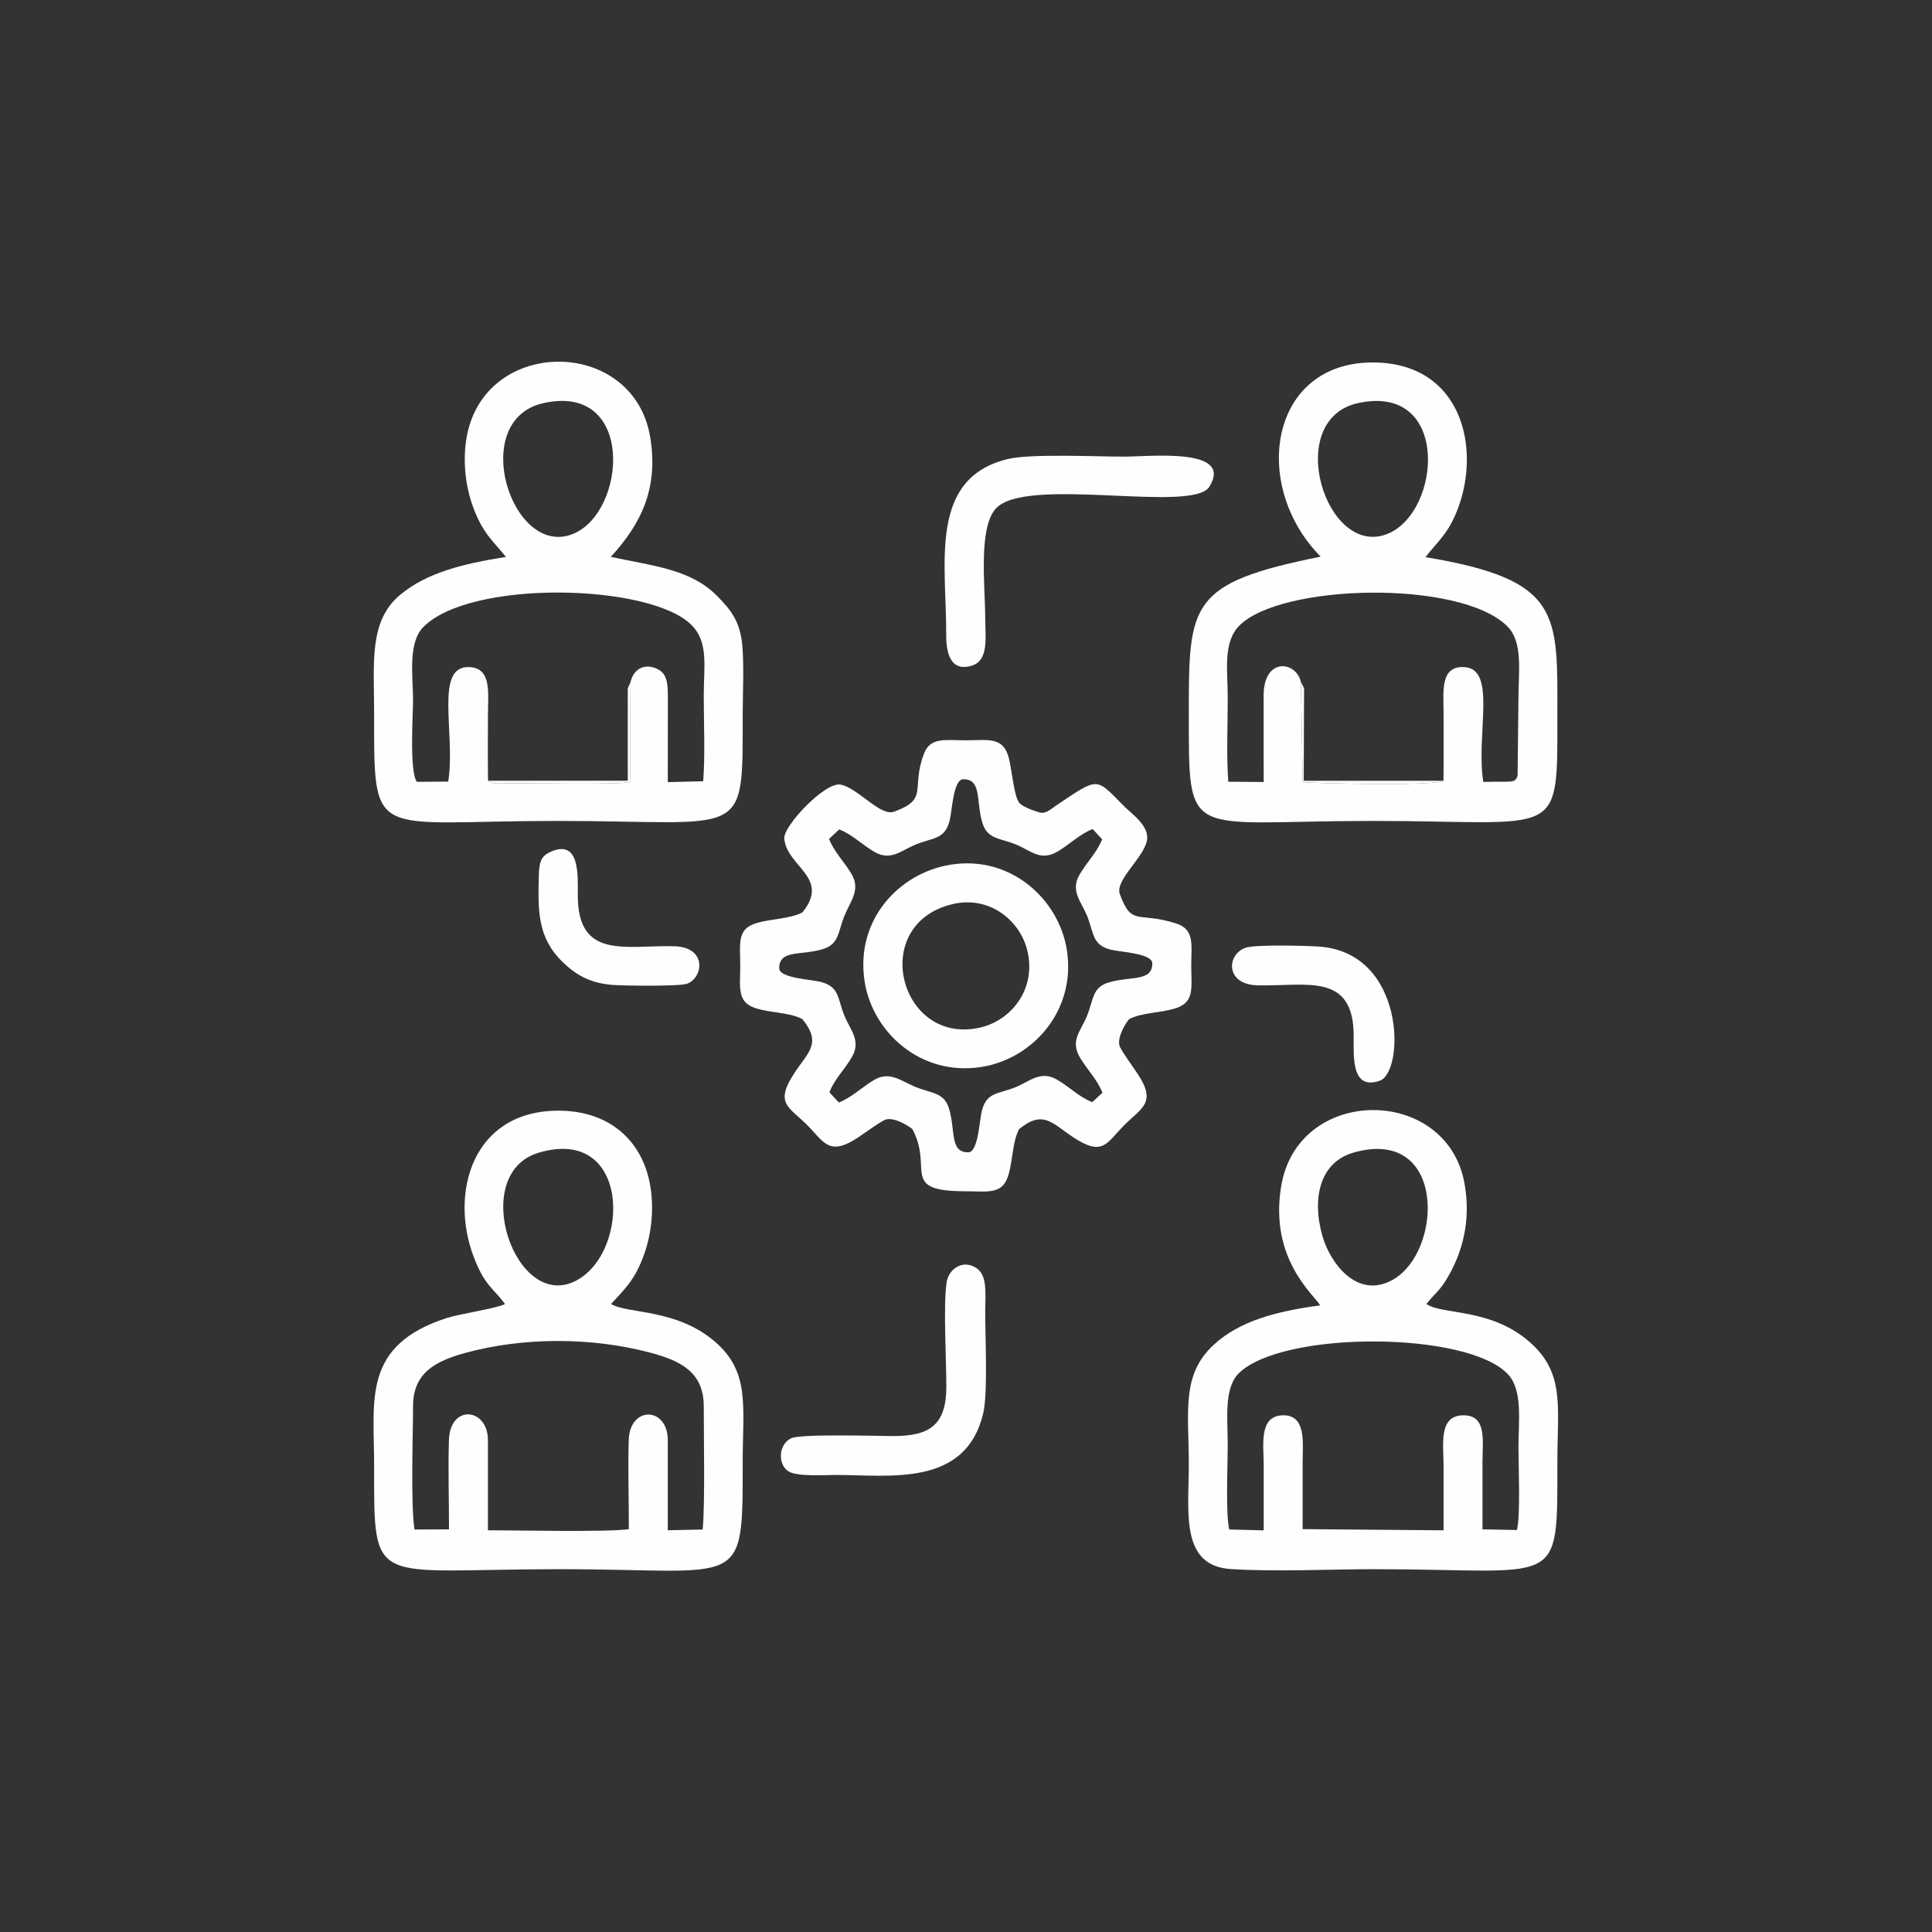 <?xml version="1.0" encoding="UTF-8"?>
<!DOCTYPE svg PUBLIC "-//W3C//DTD SVG 1.1//EN" "http://www.w3.org/Graphics/SVG/1.1/DTD/svg11.dtd">
<!-- Creator: CorelDRAW 2021 (64-Bit) -->
<svg xmlns="http://www.w3.org/2000/svg" xml:space="preserve" width="1772px" height="1772px" version="1.1" style="shape-rendering:geometricPrecision; text-rendering:geometricPrecision; image-rendering:optimizeQuality; fill-rule:evenodd; clip-rule:evenodd"
viewBox="0 0 1772 1772"
 xmlns:xlink="http://www.w3.org/1999/xlink"
 xmlns:xodm="http://www.corel.com/coreldraw/odm/2003">
 <rect x="0" y="0" width="1772" height="1772" fill="#333333" stroke="none"/>
 <defs>
  <style type="text/css">
   <![CDATA[
    .fil0 {fill:#FEFEFE}
   ]]>
  </style>
 </defs>
 <g id="Layer_x0020_1">
  <g id="_2595516138288">
   <path class="fil0" d="M1127.46 1402.82c-3.47,-13.99 -1.39,-60 -1.39,-77.39 0,-24.09 -3.81,-52.44 10.42,-66.17 40.54,-39.1 210.42,-38.47 246.86,1.51 13.44,14.75 9.35,43.11 9.35,66.89 0,16.4 1.97,61.94 -1.37,75.65l-31.62 -0.62c0,-20.55 -0.02,-41.1 0,-61.64 0.03,-20.01 4.35,-43.9 -18.68,-42.92 -21.59,0.93 -17.03,26.85 -17.02,45.15 0.01,20.08 0,40.17 0,60.3l-129.25 -1.08c0,-20.48 -0.03,-40.97 0,-61.45 0.02,-17.7 3.7,-43.91 -18.82,-42.93 -21.44,0.93 -16.9,27.37 -16.89,45.16 0.01,20.08 0,40.17 0,60.36l-31.59 -0.82zm113.8 -345.63c85.62,-24.58 82.51,91.56 35.52,116.97 -32.43,17.53 -56.73,-15.99 -63.72,-40 -10.27,-35.29 -2.27,-68.22 28.2,-76.97zm67.04 138.8c6.87,-8.81 11.26,-11.38 16.94,-20.28 17.2,-26.96 24.02,-58.2 17.82,-91.09 -16.8,-89.28 -152.96,-89.22 -168.04,3.65 -10.98,67.55 31.36,100.16 35.77,109.01 -40.59,5.48 -73.94,14.31 -97.72,36.29 -29.89,27.63 -22.71,61.54 -22.71,109.71 0,43.38 -8.19,92.83 38.59,95.85 40.49,2.61 90.22,0.11 131.73,0.11 171.62,0 167.72,20.01 167.72,-98.19 0,-50.93 6.97,-81.2 -24.74,-109.56 -35.99,-32.2 -80.58,-25.19 -95.36,-35.5z"/>
   <path class="fil0" d="M411.83 1402.69l-31.66 0.16c-3.58,-23.15 -1.37,-85.88 -1.33,-113.13 0,-30.28 20.22,-41.25 47.58,-48.75 53.58,-14.7 115.74,-14.61 169.4,-0.49 28.09,7.39 49.65,17.82 49.65,49.24 0,27.52 1.25,89.37 -0.99,113.14l-31.99 0.67 0 -82.57c0,-30.79 -34.84,-31.94 -35.81,-0.15 -0.81,26.58 0.1,54.91 0.1,81.69 -18.54,2.91 -104.16,1.07 -129.25,1.03l0 -82.57c0,-29.83 -34.78,-33.33 -35.78,-0.12 -0.81,26.67 0.08,54.98 0.08,81.85zm82.05 -345.39c83.93,-25.2 84.67,89.75 35.29,116.88 -56.33,30.95 -100.22,-97.38 -35.29,-116.88zm66.6 138.75c12.32,-13.91 21.43,-21.08 30.18,-45.24 7.27,-20.07 9.57,-44.39 5.17,-66.33 -8,-39.85 -38.48,-66.3 -84.99,-65.78 -77.76,0.88 -98.3,75.54 -76.61,133.4 10.28,27.42 18.27,29.28 28.93,43.89 -6.06,3.75 -41.73,9.1 -53.28,12.83 -77.74,25.14 -66.75,74.87 -66.75,134.46 0,114.96 -3.48,95.96 169.96,95.96 169.55,0 168.1,20.7 168.1,-98.19 0,-50.5 6.93,-82.07 -24.77,-109.88 -35.46,-31.11 -80.42,-25.87 -95.94,-35.12z"/>
   <path class="fil0" d="M1323.93 716.1c-9.88,5.28 -125.13,2.01 -129.12,1.25l-1.61 -91.79c-4.28,-19.19 -34.12,-23.3 -34.23,12.4 -0.07,26.41 0.08,52.86 0.08,79.28l-32.49 -0.25c-1.76,-24.34 -0.49,-52.31 -0.49,-76.66 0,-25.04 -4.57,-50.84 10.35,-66.23 37.51,-38.71 202.65,-42.75 246.01,0.25 14.71,14.59 10.27,41.72 10.27,65.98l-0.78 70.98c-2.5,7.72 -4.6,5 -31.48,5.89 -6.9,-43.95 12.82,-103.73 -17.45,-105.35 -22.24,-1.19 -19.01,22.11 -18.98,41.86 0.02,20.76 0.2,41.64 -0.08,62.39zm-78.32 -346.39c84.87,-18.48 76.42,99.82 27.14,119.88 -56.77,23.1 -96.39,-104.8 -27.14,-119.88zm-34.34 140.84c-120.32,24.23 -120.91,42.81 -120.91,143.17 0,119.71 -3.29,99.22 168.09,99.22 174.07,0 169.95,19.06 169.95,-96.99 0,-93.31 4.07,-124.2 -120.95,-144.94 10.55,-13.88 20.79,-21.03 29.61,-44.25 21.47,-56.46 3.3,-133.21 -76.39,-134.31 -96.13,-1.33 -114.19,112.33 -49.4,178.1z"/>
   <path class="fil0" d="M578.33 625.54l-0.51 91.81c-14,2.5 -88.61,0.76 -113.84,1.01 -8.88,0.09 -10.19,1.04 -16.37,-2.26 -0.27,-20.01 -0.09,-40.14 -0.08,-60.15 0.02,-19.93 3.8,-43.29 -17.15,-44.11 -32.48,-1.28 -12.25,61.26 -19.28,105.02l-28.72 0.23c-7.06,-8.78 -3.54,-63.09 -3.54,-74.53 0,-22.04 -4.9,-52.59 9.12,-67.12 42.51,-44.07 207.63,-40.36 246.03,-2.45 16.17,15.96 11.48,38.2 11.48,65.1 0,24.95 1.36,54 -0.51,78.45l-32.47 0.81c0,-25.79 -0.01,-51.47 0.06,-77.14 0.04,-13.19 -0.5,-22.59 -10.11,-26.87 -12.83,-5.71 -21.84,1.77 -24.11,12.2zm-80.15 -255.74c84.8,-19.24 76.63,100.2 27.15,119.98 -56.07,22.42 -96.48,-104.26 -27.15,-119.98zm-34.14 141c-39.56,6.26 -72.64,14.43 -97.03,34.78 -28.84,24.06 -23.88,61.99 -23.88,108.14 0,119.71 -3.13,99.22 167.73,99.22 174.09,0 170.32,19.06 170.32,-96.99 0,-19.87 1.41,-45.63 -0.44,-64.8 -2.15,-22.33 -11.6,-32.89 -22.8,-44.33 -24.26,-24.81 -58.55,-27.62 -97.72,-36.07 27.61,-30.09 43.94,-62.65 36.15,-109.74 -15.18,-91.65 -150.53,-92.56 -168.07,-1.57 -4.22,21.9 -1.6,46.02 5.63,65.64 9.05,24.53 18.57,31.3 30.11,45.72z"/>
   <path class="fil0" d="M769.73 760.75c11.96,4.49 21.45,14.5 32.79,20.87 14.61,8.21 24.43,-1.71 36.92,-6.86 16.19,-6.67 27.05,-4.54 31.52,-22 2.38,-9.29 3.31,-38.05 12.58,-38.05 17.13,0 11.43,19.59 17.43,39.76 4.68,15.7 16.14,13.89 31.19,20.24 14.27,6.03 22.53,15.56 38.26,6.06 11.16,-6.75 19.92,-15.71 31.75,-20.38l8.65 9.37c-4.51,11.97 -14.46,21.44 -20.87,32.79 -8.24,14.59 1.68,24.45 6.87,36.9 6.7,16.09 4.38,27.18 22.1,31.6 8.62,2.15 37.97,3.39 37.97,12.52 0,16.99 -19.39,11.51 -39.85,17.48 -15.53,4.53 -13.91,15.94 -20.23,31.09 -5.99,14.34 -15.54,22.58 -6,38.31 6.76,11.14 15.68,19.91 20.37,31.76l-9.37 8.64c-11.98,-4.5 -21.44,-14.5 -32.78,-20.88 -14.59,-8.21 -24.46,1.66 -36.88,6.91 -16.13,6.82 -27.05,4.11 -31.63,22.03 -2.22,8.66 -3.22,37.98 -12.52,37.98 -17,0 -11.49,-19.43 -17.48,-39.82 -4.52,-15.41 -15.95,-13.99 -31.07,-20.24 -13.67,-5.66 -23.68,-14.91 -38.32,-5.99 -11.13,6.78 -19.95,15.71 -31.76,20.37l-8.65 -9.37c4.48,-11.98 14.52,-21.46 20.88,-32.79 8.2,-14.6 -1.7,-24.45 -6.89,-36.89 -6.69,-16.07 -4.36,-27.09 -22.06,-31.61 -8.81,-2.25 -37.99,-3.37 -37.99,-12.52 0,-17.13 19.58,-11.43 39.77,-17.43 15.57,-4.63 13.98,-16.01 20.29,-31.15 5.68,-13.61 14.91,-23.66 6.02,-38.3 -6.77,-11.14 -15.72,-19.93 -20.38,-31.75l9.37 -8.65zm-33.75 76.1c-11.54,6.11 -29.29,5.7 -43.09,10.1 -17.25,5.51 -13.94,19.14 -13.94,38.85 0,19.78 -3.31,33.25 13.95,38.85 14.08,4.57 31.22,3.71 43.08,10.1 17.93,22.05 5.32,30.22 -6.92,48.73 -18.83,28.47 -6.21,31.1 10.95,48.08 15.55,15.4 20.02,29.55 46.76,11.86 6.46,-4.27 18.12,-12.9 24.29,-16.05 7.04,-3.59 20.32,3.78 25.76,8.22 19.68,36.52 -12.32,57.02 48.95,57.02 19.72,0 33.29,3.31 38.84,-13.94 4.49,-13.94 3.76,-31.28 10.1,-43.08 21.92,-17.84 30.15,-5.53 48.76,6.91 28.42,19 31.16,5.96 48.07,-10.93 15.51,-15.49 29.58,-20.01 11.84,-46.76 -4.24,-6.39 -12.9,-18.16 -16.05,-24.29 -3.6,-7.03 3.79,-20.32 8.23,-25.77 11.63,-6.15 29.15,-5.57 43.07,-10.1 17.25,-5.62 13.97,-19.07 13.97,-38.85 0,-19.69 3.29,-33.33 -13.96,-38.85 -35.02,-11.2 -40.53,3.16 -51.53,-26.86 -4.68,-12.76 21.76,-33.13 24.85,-49.18 2.55,-13.27 -14.12,-24.61 -20.4,-30.9 -27.03,-27.05 -22.78,-28.08 -62.96,-1.16 -5.93,3.97 -9.46,7.99 -15.7,6.16 -4.96,-1.45 -15.18,-5.13 -18.03,-8.7 -5.32,-6.66 -6.79,-32.72 -10.25,-43.38 -5.6,-17.27 -19.06,-13.94 -38.85,-13.94 -18.54,0 -32.47,-3.15 -38.31,12.27 -12.35,32.56 4.94,41.36 -27.41,53.19 -12.74,4.67 -33.15,-21.89 -49.19,-24.84 -14.19,-2.6 -52.59,38.07 -51.53,49.55 2.39,26.01 42.56,35.7 16.65,67.69z"/>
   <path class="fil0" d="M872.88 829.43c34.95,-8.69 62.82,15.34 69.33,42.23 8.73,36.06 -15.25,64 -42.3,70.57 -74.38,18.06 -103.9,-93.71 -27.03,-112.8zm-1.07 -36.34c-47.14,7.59 -87.83,50.65 -78.71,107.6 7.35,45.92 51.18,86.78 107.27,77.87 46.6,-7.4 87.05,-51.53 78.07,-107.65 -7.34,-45.84 -51.18,-86.76 -106.63,-77.82z"/>
   <path class="fil0" d="M924.19 421.05c-72.78,17.75 -56.09,95.12 -56.34,161.32 -0.06,16.09 3.72,34.24 23.58,28.14 15.93,-4.89 12.2,-27.11 12.19,-43.83 -0.02,-28.5 -6.43,-81.54 9.42,-99.89 26.8,-31.01 180.85,4.52 196.22,-20.45 22.25,-36.15 -54.02,-27.53 -78.44,-27.53 -25.57,0 -85.71,-2.87 -106.63,2.24z"/>
   <path class="fil0" d="M901.76 1296.41c4.41,-18.55 1.83,-71.26 1.86,-93.72 0.02,-14.4 2.34,-32.38 -7.6,-39.32 -12.65,-8.84 -25.88,0.31 -27.78,12.75 -3.24,21.33 -0.2,71.39 -0.27,95.81 -0.1,34.56 -14.68,45.33 -49.14,45.2 -15.17,-0.06 -84.83,-2.18 -93.33,2.06 -11.79,5.9 -12.19,24.2 -2.24,30.38 7.97,4.94 32.76,3.23 44.24,3.23 48.33,-0.01 118.15,11.38 134.26,-56.39z"/>
   <path class="fil0" d="M1142.2 869.33c-17.31,6.31 -18.49,33.72 11.22,34.41 44.63,1.03 88.29,-12.48 88.16,46.76 -0.04,19.01 -2.16,49.84 23.95,40.7 22.82,-7.98 24.03,-117.96 -56.25,-123.04 -12.44,-0.79 -58.26,-2.03 -67.08,1.17z"/>
   <path class="fil0" d="M506.98 780.46c-10.35,3.96 -12.45,8.95 -12.78,22.64 -0.77,32.32 -1.43,56.82 22.11,79.49 11.59,11.15 24.45,19.2 45.81,20.78 10.35,0.77 60.73,1.41 67.95,-1.09 14.83,-5.15 19.06,-33.71 -11.95,-34.42 -44.69,-1.01 -88.28,12.42 -88.16,-46.76 0.04,-18.51 1.7,-50.07 -22.98,-40.64z"/>
   <path class="fil0" d="M447.61 716.1c6.18,3.3 7.49,2.35 16.37,2.26 25.23,-0.25 99.84,1.49 113.84,-1.01l0.51 -91.81 -2.55 5.86 0 84.7 -2.43 0 -125.74 0z"/>
   <path class="fil0" d="M1323.93 716.1l-128.17 0 0.31 -84.8 -2.87 -5.74 1.61 91.79c3.99,0.76 119.24,4.03 129.12,-1.25z"/>
  </g>
 </g>
</svg>
